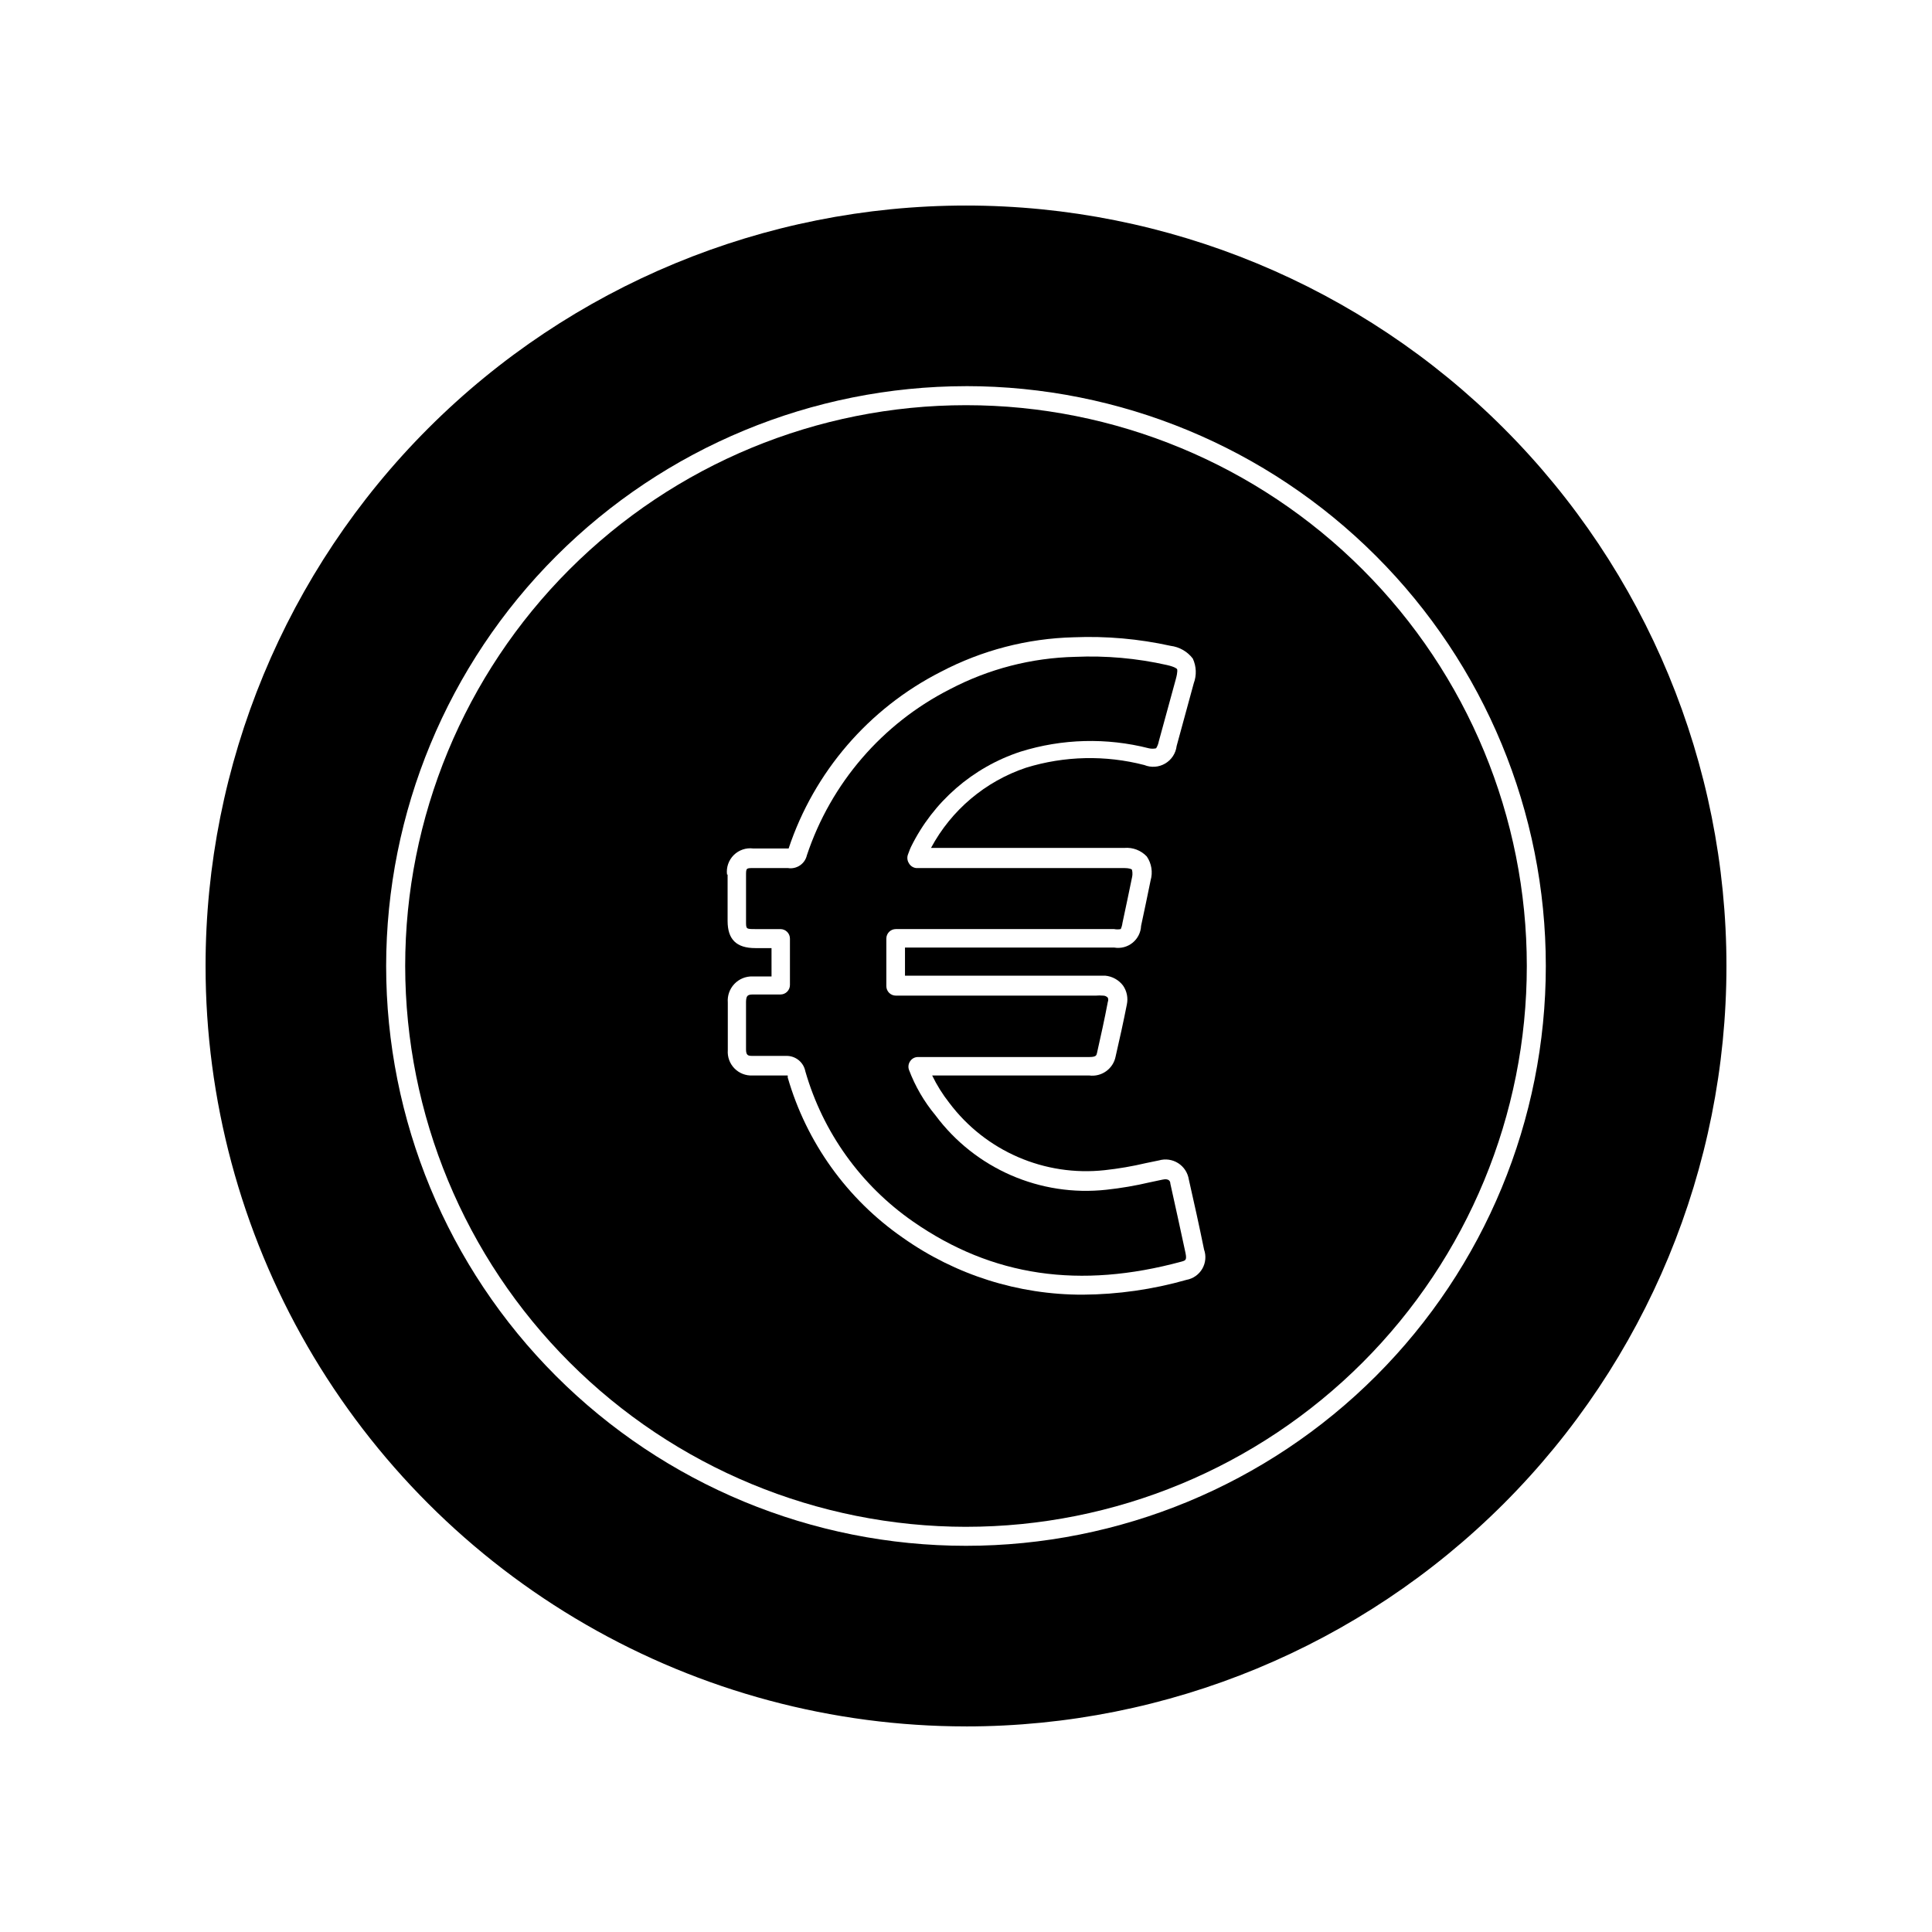 <?xml version="1.0" encoding="UTF-8"?>
<!-- Uploaded to: SVG Repo, www.svgrepo.com, Generator: SVG Repo Mixer Tools -->
<svg fill="#000000" width="800px" height="800px" version="1.1" viewBox="144 144 512 512" xmlns="http://www.w3.org/2000/svg">
 <g>
  <path d="m400 601.52c53.445 0 104.7-21.234 142.5-59.027 37.793-37.793 59.027-89.051 59.027-142.5 0-53.449-21.234-104.71-59.027-142.5-37.793-37.793-89.051-59.023-142.5-59.023-53.449 0-104.71 21.23-142.5 59.023s-59.023 89.051-59.023 142.5c0 35.375 9.309 70.125 26.996 100.76 17.688 30.633 43.129 56.074 73.766 73.762 30.633 17.688 65.387 27 100.76 27zm0-355.19c40.754 0 79.836 16.191 108.65 45.008 28.82 28.816 45.008 67.902 45.008 108.66s-16.188 79.836-45.008 108.65c-28.816 28.82-67.898 45.008-108.65 45.008s-79.84-16.188-108.66-45.008c-28.816-28.816-45.008-67.898-45.008-108.65 0.039-40.742 16.242-79.805 45.051-108.61 28.809-28.809 67.871-45.012 108.61-45.051z"/>
  <path d="m400 548.62c39.414 0 77.219-15.656 105.09-43.531 27.875-27.871 43.531-65.676 43.531-105.09 0-39.418-15.656-77.223-43.531-105.09-27.871-27.871-65.676-43.531-105.09-43.531-39.418 0-77.223 15.66-105.09 43.531s-43.531 65.676-43.531 105.09c0.039 39.402 15.711 77.184 43.574 105.05s65.645 43.535 105.05 43.574zm-63.332-172.86c-0.234-1.902 0.426-3.805 1.785-5.156 1.359-1.348 3.269-1.996 5.168-1.746h9.371c6.762-20.293 21.242-37.105 40.305-46.805 10.895-5.723 22.965-8.863 35.27-9.168 8.609-0.352 17.227 0.41 25.641 2.266 2.34 0.289 4.465 1.504 5.894 3.375 0.961 2.062 1.051 4.422 0.254 6.551l-4.535 16.625c-0.23 1.938-1.355 3.652-3.035 4.641-1.68 0.988-3.727 1.137-5.531 0.398-10.309-2.672-21.156-2.43-31.336 0.707-10.797 3.617-19.809 11.223-25.191 21.258h51.238c2.227-0.191 4.414 0.645 5.945 2.269 1.27 1.855 1.641 4.188 1.008 6.348-0.805 4.031-1.664 8.012-2.519 12.043v-0.004c-0.074 1.758-0.902 3.394-2.273 4.496-1.371 1.102-3.148 1.555-4.879 1.25h-55.418v7.457h50.383 2.672l-0.004-0.004c1.875 0.172 3.594 1.121 4.734 2.621 1.02 1.469 1.383 3.293 1.008 5.039-0.906 4.586-1.914 9.168-2.973 13.754-0.637 3.266-3.703 5.473-7.004 5.039h-41.613c1.242 2.574 2.766 5.008 4.535 7.254 9.621 12.809 25.285 19.586 41.211 17.836 3.66-0.398 7.297-1.02 10.883-1.867l3.426-0.707v0.004c1.73-0.516 3.598-0.258 5.125 0.707 1.527 0.965 2.559 2.547 2.836 4.332 1.41 6.195 2.769 12.344 4.031 18.539h-0.004c0.609 1.684 0.441 3.551-0.449 5.102-0.895 1.555-2.422 2.637-4.184 2.957-8.934 2.543-18.172 3.867-27.457 3.93-17.105 0.047-33.801-5.234-47.762-15.113-14.742-10.23-25.508-25.23-30.48-42.469 0.031-0.168 0.031-0.34 0-0.504h-0.352-8.16-0.809c-1.793 0.09-3.535-0.594-4.789-1.875-1.254-1.281-1.895-3.039-1.762-4.828v-12.645c-0.145-1.809 0.488-3.594 1.738-4.91 1.246-1.316 2.996-2.039 4.812-1.992h5.039l-0.004-7.508h-4.281c-5.039 0-7.356-2.316-7.356-7.203v-12.293z"/>
  <path d="m344.02 390.22h6.805c0.668 0 1.309 0.266 1.781 0.738 0.473 0.473 0.738 1.113 0.738 1.781v12.293c0 0.668-0.266 1.309-0.738 1.781s-1.113 0.738-1.781 0.738h-7.309c-1.461 0-1.762 0.402-1.812 1.914v12.645c0 1.562 0.555 1.715 1.613 1.715h0.805 7.809 0.453c2.449-0.043 4.574 1.676 5.039 4.082 4.644 16.152 14.715 30.207 28.516 39.801 21.059 14.66 44.285 17.934 71.188 10.629 1.059-0.301 1.41-0.402 1.059-2.215-1.309-6.144-2.672-12.293-4.031-18.438 0-0.605-0.352-1.461-2.117-1.059l-3.324 0.707 0.004-0.004c-3.785 0.891-7.621 1.547-11.488 1.965-17.551 1.934-34.805-5.582-45.344-19.75-2.988-3.594-5.356-7.664-7.004-12.039-0.27-0.785-0.137-1.652 0.355-2.32 0.457-0.66 1.211-1.055 2.016-1.055h45.344c1.863 0 1.965-0.402 2.117-1.059 1.008-4.484 2.016-9.02 2.871-13.551l-0.004-0.004c0.152-0.352 0.152-0.754 0-1.105-0.32-0.359-0.777-0.562-1.258-0.555-0.637-0.055-1.277-0.055-1.914 0h-53.004c-1.391 0-2.516-1.129-2.516-2.519v-12.598c0-1.391 1.125-2.519 2.516-2.519h57.84c0.582 0.117 1.18 0.117 1.762 0 0.234-0.508 0.387-1.051 0.453-1.609 0.855-4.031 1.715-8.012 2.519-11.992 0.301-1.359 0-1.965 0-2.117s-0.707-0.453-2.016-0.453h-55.168c-0.801-0.086-1.512-0.555-1.914-1.258-0.457-0.703-0.551-1.586-0.25-2.367l0.25-0.656c0.16-0.465 0.344-0.918 0.555-1.359 5.883-11.945 16.324-21.027 28.969-25.191 11.051-3.457 22.844-3.769 34.059-0.906 0.629 0.145 1.285 0.145 1.914 0 0.352-0.555 0.59-1.168 0.707-1.812l4.535-16.574c0.555-2.066 0.352-2.57 0.301-2.621-0.051-0.051-0.453-0.555-2.672-1.059-7.977-1.801-16.16-2.527-24.332-2.168-11.562 0.266-22.906 3.195-33.152 8.566-17.945 9.113-31.578 24.934-37.938 44.031-0.523 2.277-2.731 3.754-5.035 3.375h-9.121c-1.914 0-1.965 0-1.965 1.914v12.242c0 1.969 0 2.016 2.316 2.016z"/>
 </g>
</svg>